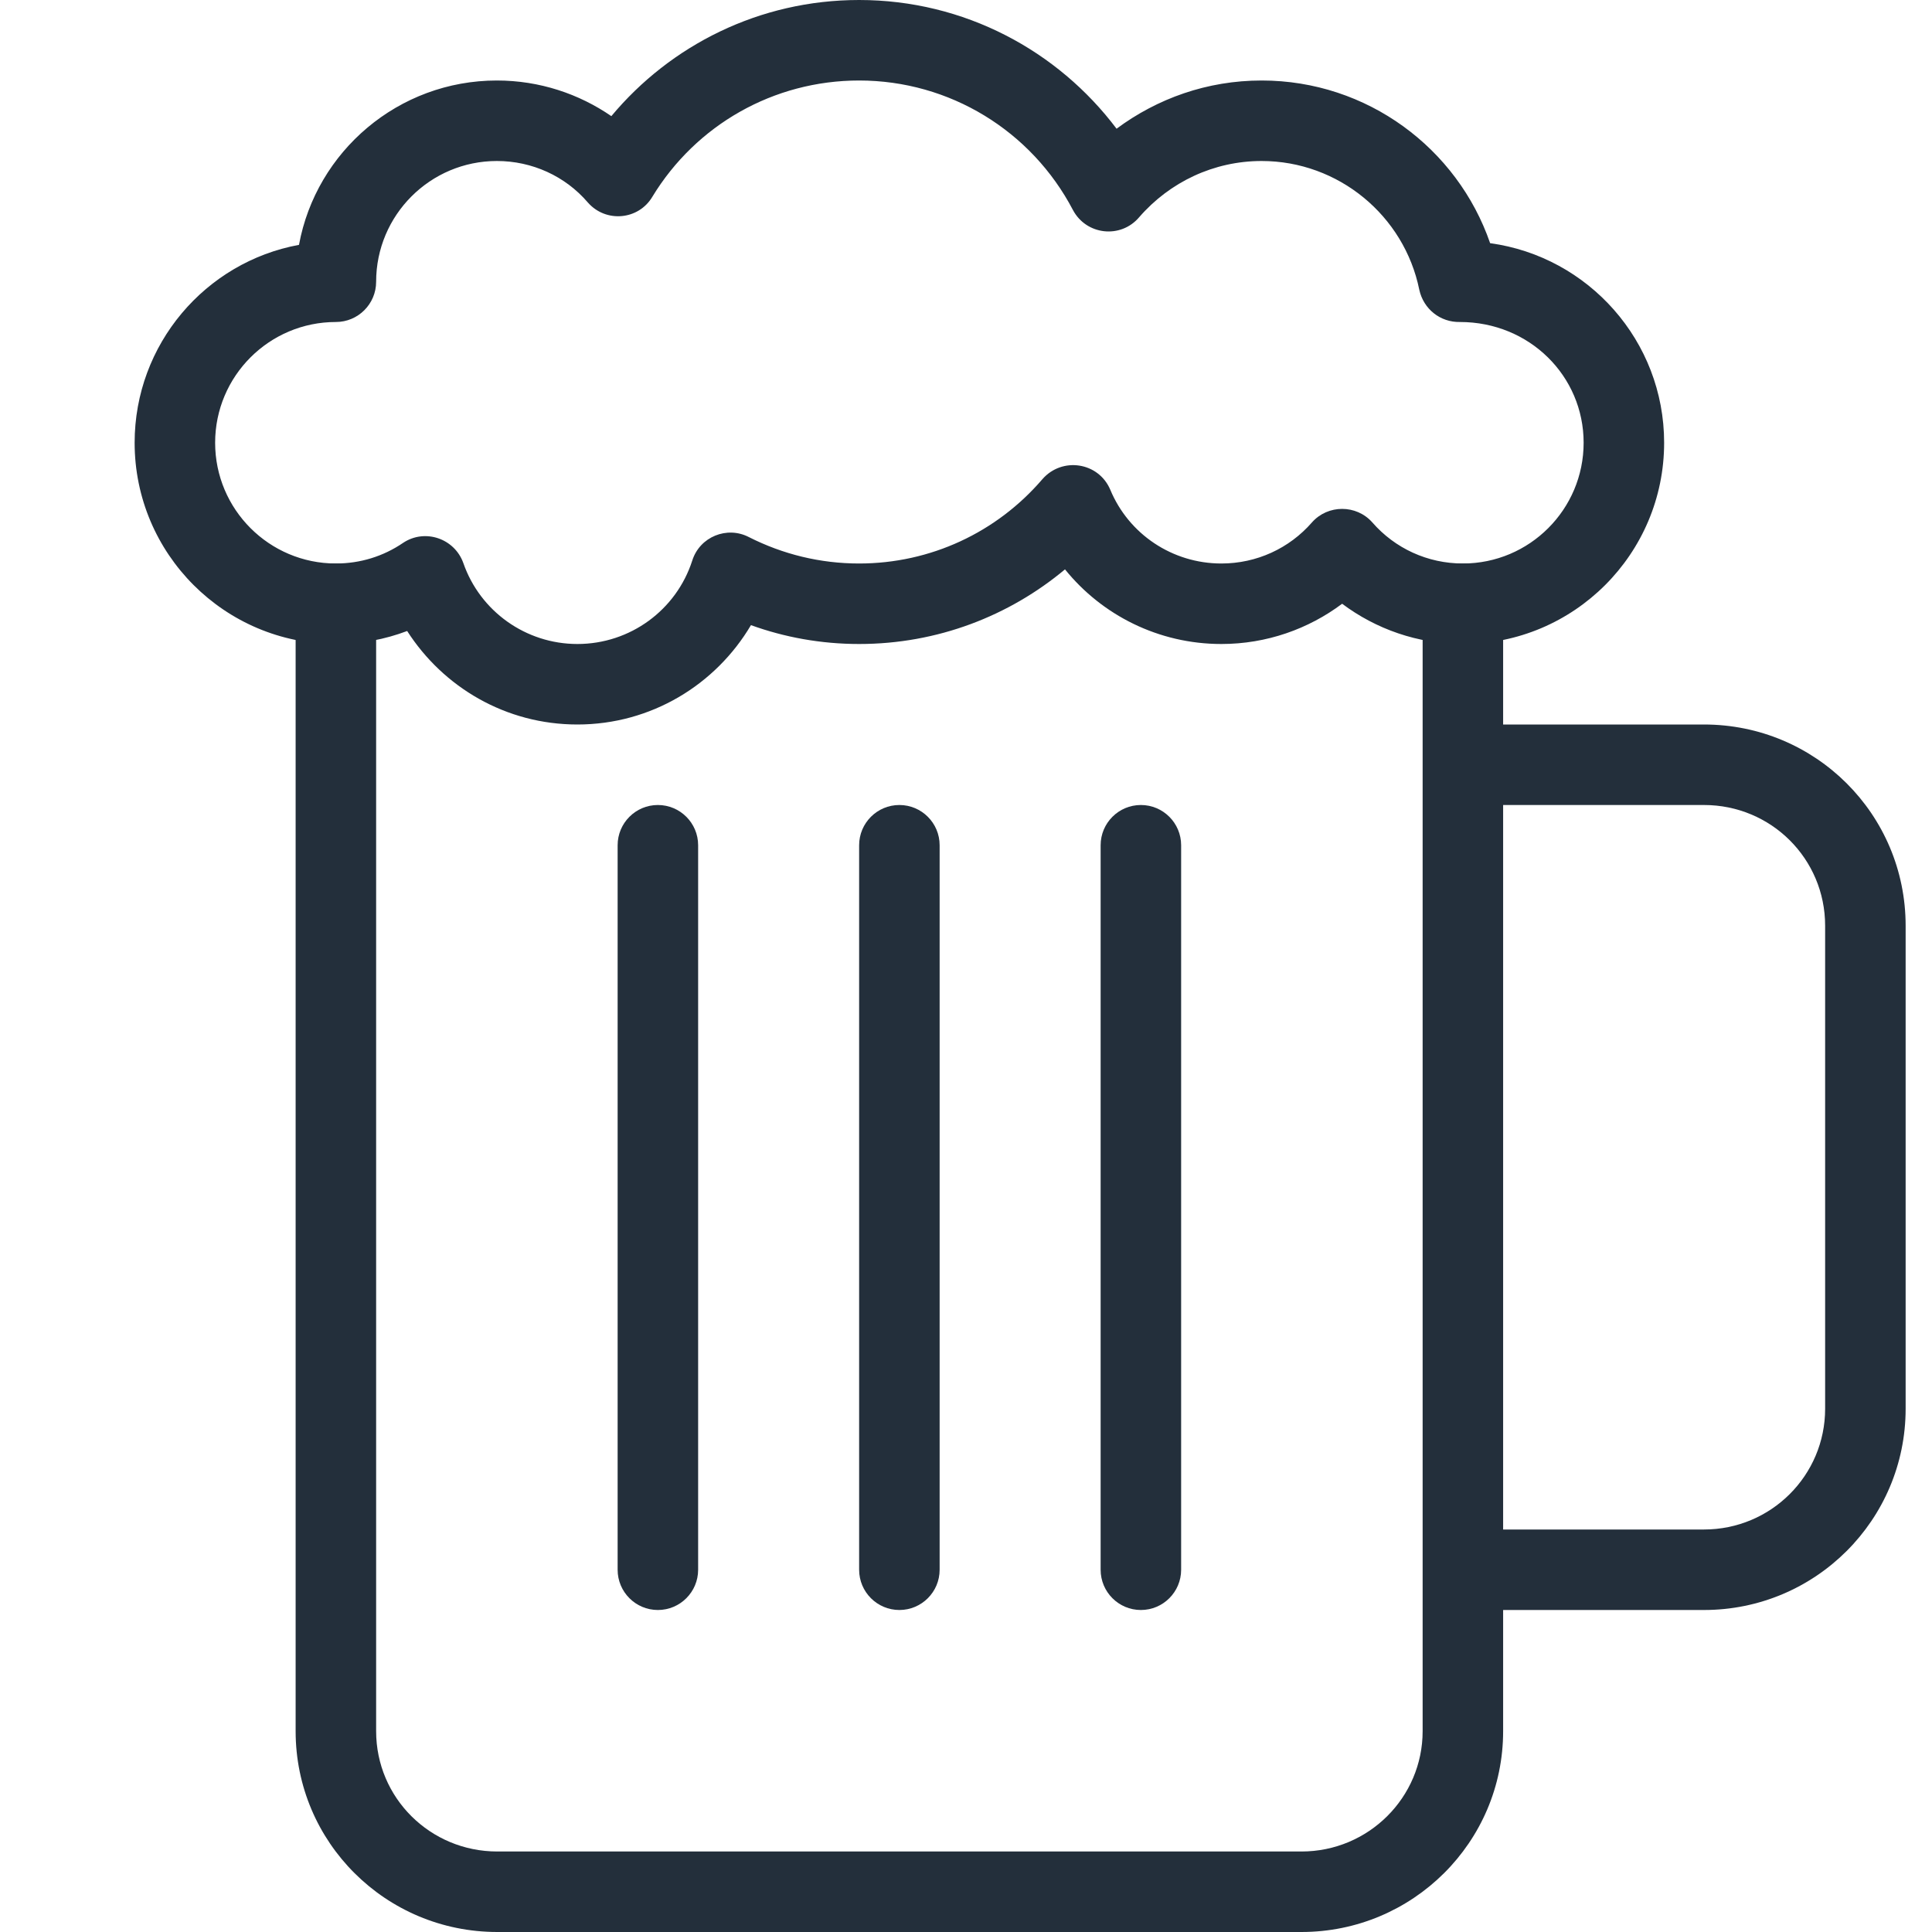 <svg xmlns="http://www.w3.org/2000/svg" xmlns:xlink="http://www.w3.org/1999/xlink" width="1920" zoomAndPan="magnify" viewBox="0 0 1440 1440" height="1920" preserveAspectRatio="xMidYMid meet" version="1.0"><path fill="#232f3b" d="M 220.348 1290.312 C 220.348 1373.125 287.535 1440 370.66 1440 L 970.035 1440 C 1052.848 1440 1120.348 1373.125 1120.348 1290.312 L 1120.348 420 L 1060.348 420 L 1060.348 1290.312 C 1060.348 1339.688 1020.035 1380 970.035 1380 L 370.66 1380 C 320.66 1380 280.348 1340 280.348 1290.312 L 280.348 420 L 220.348 420 Z M 220.348 1290.312 " fill-opacity="1" fill-rule="nonzero"/><path fill="#232f3b" d="M 1270.035 600 C 1320.035 600 1360.348 640 1360.348 690 L 1360.348 1050 C 1360.348 1099.688 1320.035 1140 1270.035 1140 L 1090.348 1140 L 1090.348 1200 L 1270.035 1200 C 1353.16 1200 1420.348 1132.812 1420.348 1050 L 1420.348 690 C 1420.348 606.875 1353.16 540 1270.035 540 L 1090.348 540 L 1090.348 600 Z M 1270.035 600 " fill-opacity="1" fill-rule="nonzero"/><path fill="#232f3b" d="M 820.348 1170 C 820.348 1186.562 833.785 1200 850.348 1200 C 866.91 1200 880.348 1186.562 880.348 1170 L 880.348 630 C 880.348 613.438 866.91 600 850.348 600 C 833.785 600 820.348 613.438 820.348 630 Z M 820.348 1170 " fill-opacity="1" fill-rule="nonzero"/><path fill="#232f3b" d="M 640.348 1170 C 640.348 1186.562 653.785 1200 670.348 1200 C 686.91 1200 700.348 1186.562 700.348 1170 L 700.348 630 C 700.348 613.438 686.91 600 670.348 600 C 653.785 600 640.348 613.438 640.348 630 Z M 640.348 1170 " fill-opacity="1" fill-rule="nonzero"/><path fill="#232f3b" d="M 460.348 1170 C 460.348 1186.562 473.785 1200 490.348 1200 C 506.91 1200 520.348 1186.562 520.348 1170 L 520.348 630 C 520.348 613.438 506.91 600 490.348 600 C 473.785 600 460.348 613.438 460.348 630 Z M 460.348 1170 " fill-opacity="1" fill-rule="nonzero"/><path fill="#232f3b" d="M 640.348 480 C 611.91 480 584.723 475 559.723 465.938 C 533.473 510.312 485.348 540 430.348 540 C 376.91 540 330.348 512.188 303.473 470.312 C 286.91 476.562 269.098 480 250.348 480 C 167.535 480 100.348 412.812 100.348 330 C 100.348 256.562 153.16 195.312 222.848 182.5 C 235.66 112.812 296.91 60 370.348 60 C 402.223 60 431.598 70 455.66 86.562 C 499.723 33.75 565.973 0 640.348 0 C 718.785 0 788.473 37.812 832.223 95.938 C 862.535 73.438 899.723 60 940.348 60 C 1019.098 60 1086.285 110.625 1110.66 181.25 C 1183.785 191.25 1240.348 254.062 1240.348 330 C 1240.348 412.812 1173.16 480 1090.348 480 C 1056.598 480 1025.348 468.75 1000.348 450 C 975.348 468.75 944.098 480 910.348 480 C 863.473 480 821.285 458.438 793.785 424.375 C 752.223 459.062 698.785 480 640.348 480 Z M 515.973 417.812 C 521.598 400 541.91 391.875 558.16 400.312 C 583.473 413.125 611.285 420 640.348 420 C 693.473 420 742.848 396.875 776.91 357.188 C 791.598 340.312 818.785 344.375 827.535 365 C 841.285 398.125 873.785 420 910.348 420 C 936.598 420 960.973 408.75 977.848 389.375 C 989.723 375.938 1010.973 375.938 1022.848 389.375 C 1039.723 408.75 1064.098 420 1090.348 420 C 1140.035 420 1180.348 379.688 1180.348 330 C 1180.348 280.312 1140.035 240 1088.16 240 C 1073.473 240.312 1060.973 230.312 1057.848 215.938 C 1046.598 160.625 997.535 120 940.348 120 C 904.723 120 871.91 135.625 849.098 161.875 C 835.348 178.125 809.723 175.312 799.723 156.562 C 768.785 97.5 707.848 60 640.348 60 C 576.598 60 518.785 93.125 486.285 146.562 C 475.973 164.062 451.598 166.25 438.16 150.938 C 421.285 131.25 396.598 120 370.348 120 C 320.66 120 280.348 160.312 280.348 210 C 280.348 226.562 266.91 240 250.348 240 C 200.66 240 160.348 280.312 160.348 330 C 160.348 379.688 200.66 420 250.348 420 C 268.473 420 285.66 414.688 300.348 404.688 C 316.598 393.75 338.785 401.25 345.348 419.688 C 357.848 455.625 391.91 480 430.348 480 C 469.723 480 504.098 454.688 515.973 417.812 Z M 515.973 417.812 " fill-opacity="1" fill-rule="evenodd"/></svg>
